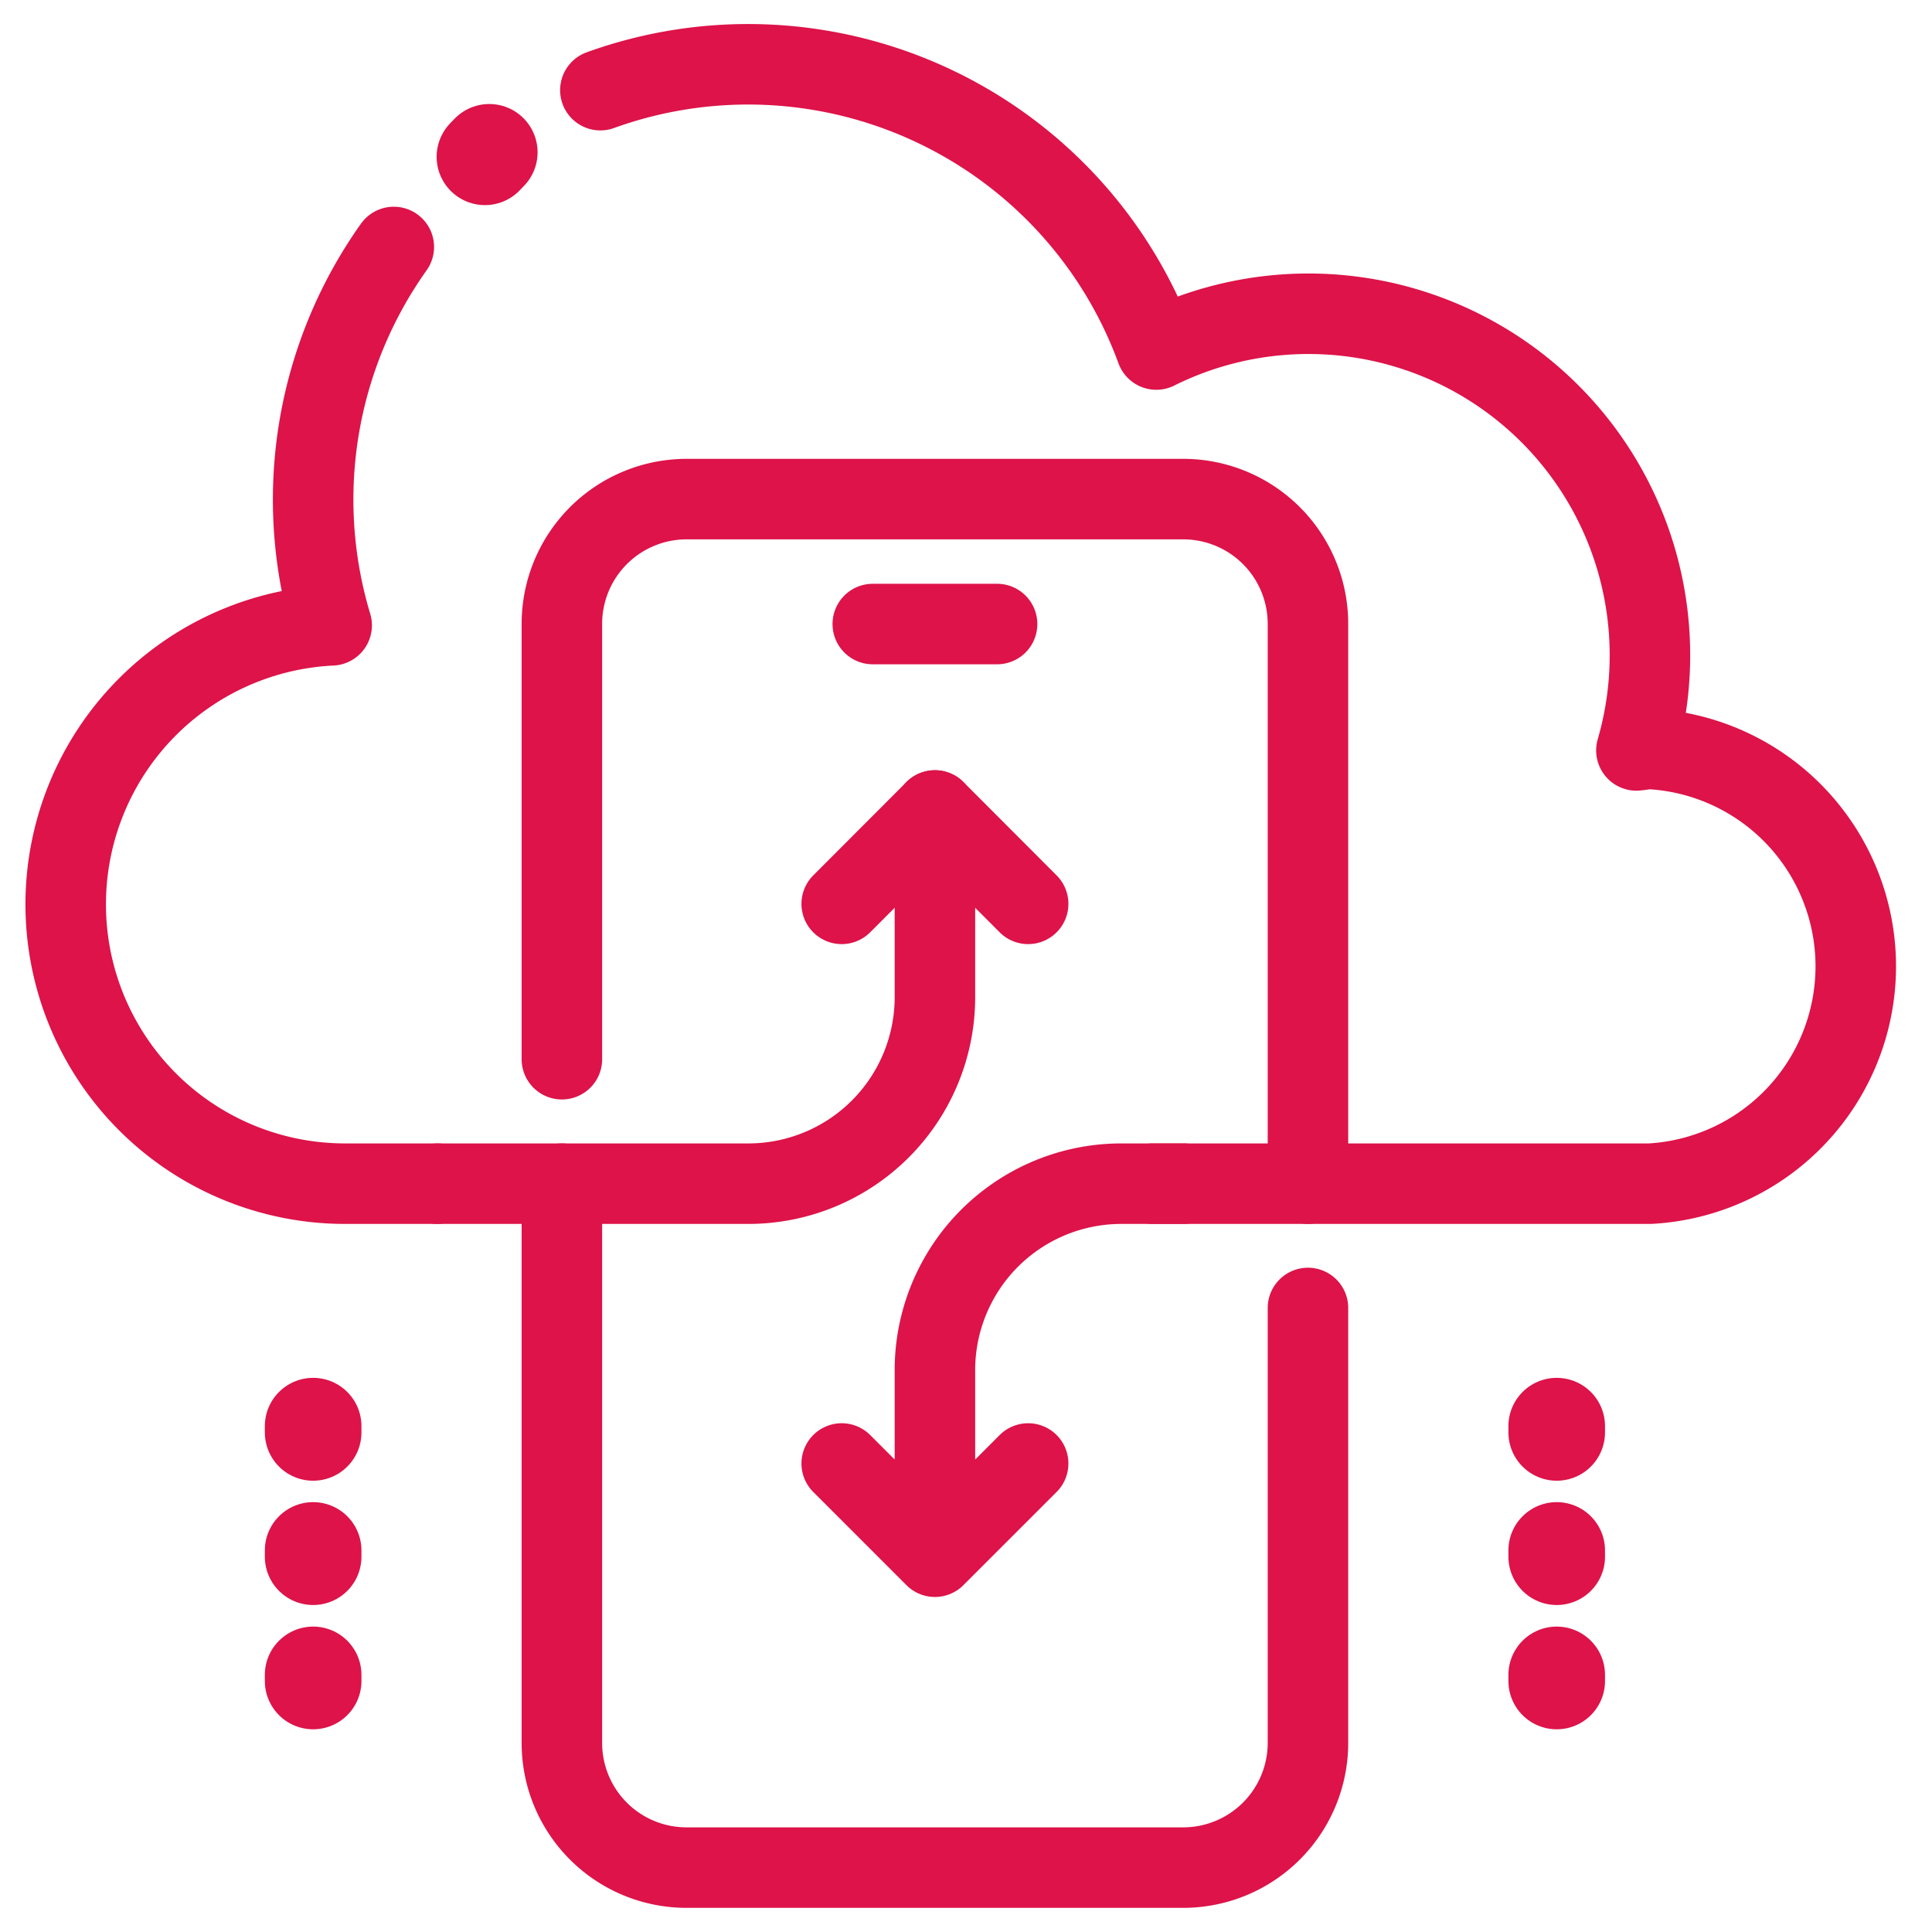 <?xml version="1.0" encoding="UTF-8"?>
<svg xmlns="http://www.w3.org/2000/svg" xmlns:v="https://vecta.io/nano" viewBox="0 0 120 120" fill="none" stroke="#dd1349" stroke-linecap="round" stroke-linejoin="round">
  <g stroke-width="5">
    <path d="M71.59,73.52h30.89a13.52,13.52,0,0,0,0-27c-.28,0-.56.07-.84.09a21.21,21.21,0,0,0-29.82-24.9A27,27,0,0,0,37.29,5.6M24.46,15.34a27.08,27.08,0,0,0-3.86,23.5,17.35,17.35,0,0,0,.78,34.68h5.79"></path>
    <path d="M34.9 65.79v-27A7.75 7.75 0 0 1 42.62 31h30.9a7.75 7.75 0 0 1 7.72 7.73v34.79m0 7.72v27a7.75 7.75 0 0 1-7.72 7.76h-30.9a7.74 7.74 0 0 1-7.72-7.72V73.52"></path>
    <path d="M54.21 38.76h7.72m-3.86 11.58v11.59a11.59 11.59 0 0 1-11.59 11.59H27.17"></path>
    <path d="M52.28 56.14l5.79-5.8 5.79 5.8m-5.79 40.55V85.1a11.58 11.58 0 0 1 11.59-11.58h3.86M63.86 90.9l-5.79 5.79-5.79-5.79"></path>
  </g>
  <path d="M96.69 88.97v-.39m0 8.11v-.39m0 8.11v-.38M19.45 88.97v-.39m0 8.11v-.39m0 8.11v-.38M30.12 9.74l.27-.28" stroke-width="6"></path>
</svg>
